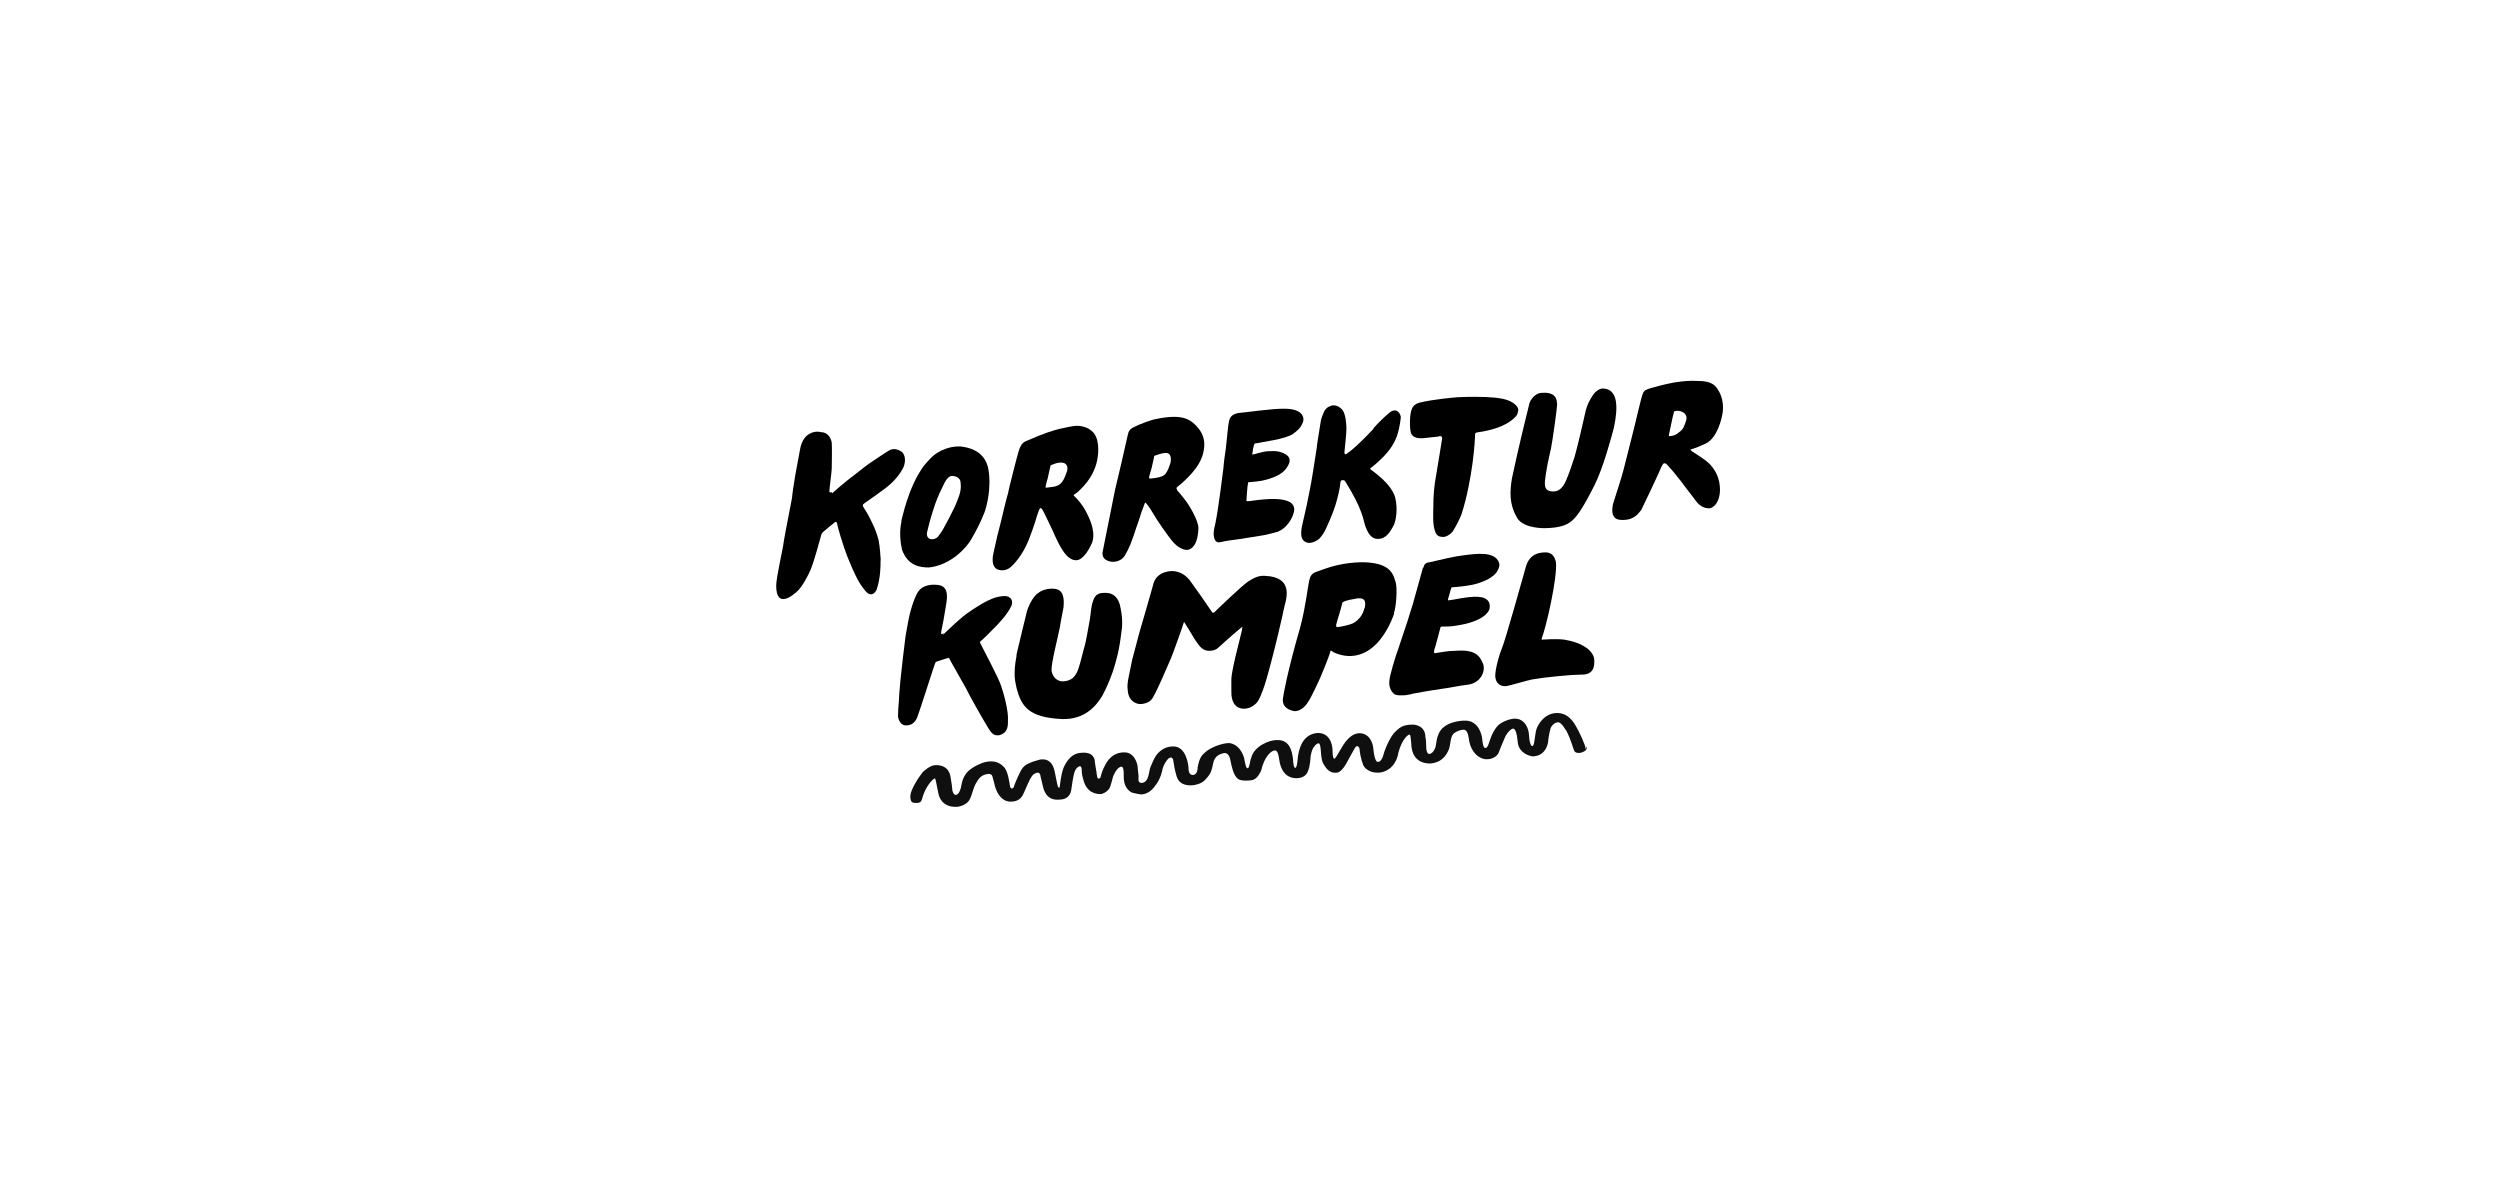 <?xml version="1.0" encoding="UTF-8"?>
<svg id="Ebene_2" xmlns="http://www.w3.org/2000/svg" version="1.1" viewBox="0 0 630 300">
  <!-- Generator: Adobe Illustrator 29.2.1, SVG Export Plug-In . SVG Version: 2.1.0 Build 116)  -->
  <defs>
    <style>
      .st0 {
        fill: #0f0f0f;
      }

      .st1 {
        fill: #000;
      }
    </style>
  </defs>
  <g id="Ebene_1-2">
    <g>
      <path class="st0" d="M399.6,188.8c0-1-1.8-4.7-2.3-5.5-.6-1.1-2.1-3.9-5.4-3.6-2.9.3-4.2,2.9-4.5,3.5-.7,1.4-.6,4.7-1.2,4.8-.2,0-.7,0-.9-2.8s-1.9-4.2-3.6-4.1c-1,0-2.4.5-3.4,1.1-.4.2-1.8,1.2-2.8,4.2-.3.9-.6,2.1-1.2,2.1s-.7-1.7-.8-2.4c0-.4-.7-4.7-4.5-4.5-.4,0-5.2.1-6.5,3.4-.5,1.2-.5,2-.7,3,0,.3-.6,1.9-1.6,2-.4,0-.8-.5-.8-1.9,0-1-.1-2.2-.2-2.3,0-3-2.7-3.2-3.2-3.2-2.7,0-3.4.9-4.4,1.8s-2.5,3.9-3,5.9c-.2.8-.7,1.7-1.4,1.7s-1-2.2-1.1-3.1c0-.3-.2-3.6-3-4.1-2.8-.4-4.6,2.9-5.3,4.1-.5.8-1.3,2.4-1.6,2.3s-.4-1.2-.4-2.2c0,0,0-4.3-3.7-4.3-3,.2-4.5,2.5-5,5.8-.1.6-.2,3-.7,3-.2,0-.4-.3-.5-1.4-.3-4.8-2.1-5.7-4.3-5.6-1.7,0-5.6,1.5-6.3,4.5-.3.5-.4,2.6-.9,2.6s-.6-1.4-.8-2.1c0-.4-.8-3.6-3.5-4.2-.8-.3-4.5.6-6.3,2.2-.4.3-.7.7-1,1-.6.9-.8,1.9-1,2.9,0,.3,0,1.8-1.2,1.9-1.1,0-1.1-1.4-1.1-1.8,0-.5-.5-5.5-3.9-5.4-2.5,0-3.9,1.7-4.4,2.5s-.8,1.6-1.2,2.5c-.6,1.2-.3,4-2.3,4.2-.5,0-.9-.3-.8-1.1s-.2-2.1-.2-2.8c0-.8-.8-3.9-3.4-3.8-.9,0-3.1.1-4.7,3s-.9,3.6-1.8,3.6c-.3,0-.3-.6-.4-.9,0-.5-.5-2.9-.5-3.4s-.3-2.5-3.4-2.2c-3,.1-4.2,3.2-4.5,3.8-.7,1.9-.9,4.6-.9,4.4s0,.6-.2.6-.4-.4-.4-.6c-.2-.7-.7-3.6-.9-4.2-.2-.4-.7-2.7-3.5-2.3-1.1.3-2.2.6-3.3,1.2-.4.2-.7.5-1,.8-.8.9-2,4-2.2,4.5,0,.2-.2.8-.6.8s-.5-.6-.5-.7c-.1-.6-.5-3.9-1.6-4.8-.8-.8-2.3-2-5.5-.9-1.4.6-3.3,1.5-4.2,3-.6.9-.8,1.9-1,2.9,0,.3-.2.7-.3,1-.2.6-.6,1.1-1.1,1.1s-.7-.8-.8-1.1c0-.5-.2-1.9-.4-3-.1-.7-.3-3.4-3.8-3.4-1.4,0-3,1.5-3.3,1.8-1.2,1.5-3.1,4.6-3.1,6,0,.6,0,1.6.9,1.7,1.6.2,1.8-.3,2-.8.9-3.5,2.8-5.1,3.1-5.3.2,0,.3,0,.3.1.2.5.5,2.5.8,3.8.8,3.2,3.7,3.2,3.9,3.2,1.7.2,3.1-.8,3.4-1.1,1.2-1.1,1.2-3.6,2.5-5.4.6-1.1,1.6-1.6,2.3-1.7,1.2-.3,1.4.3,1.5.6.1.5.3,1,.4,1.5,1,4.9,3.9,4.8,4,4.8,2.6.1,3.2-1.5,3.6-2.4s1.4-3.3,1.8-3.8c.4-.6.6-.8,1.2-1,.9-.4,1.1.5,1.1.8.2.8.4,1.7.6,2.5.2.8.8,3.7,4.1,3.4,1.9,0,2.6-1,2.9-1.8.2-.4.4-2.9.8-4.5.2-.9.5-1.7,1.4-2.1.6-.2.6.9.6,1.2,0,.7.2,1.5.4,2.2.9,3.5,3.5,3.6,4.3,3.6s2.1-.9,2.4-1.7c.3-.8.5-1.6.7-2.4.2-.8,1.2-2.8,2.2-2.8.8,0,.5,2.5.6,3.2.2,2.4,1.8,3.3,2.3,3.4s1.2.3,2.2.4c1.8-.2,2.8-1.3,3.7-2.6,1.1-1.6,1.4-3,1.6-4,.3-1,1-2,1.3-2.3.3-.4,1.3-.9,1.4.6.3,2.1.7,3.4.9,4,.8,2.1,3,2,3.7,2s2.5-.4,3.3-1.3c.6-.6,1.1-1.2,1.5-2,.3-.7.6-2.1.6-2.2.4-2.1,1.9-2.4,2.6-2.6,1.4-.3,1.7,1.4,1.8,2,.3,1.4.7,3.6,1.9,4.5.8.6,3,.4,3.4.3,1.5-.2,2.2-2.1,2.4-2.4.8-3.5,2.5-5.1,3.5-5.1s1,2.7,1.3,3.5c.9,3.3,3.2,3.5,4.1,3.5,1.9,0,2.7-1.1,2.9-1.8.6-1.3.6-3.3.7-3.9s.4-1.7.8-2.2.8-.9,1.2-.9c.8.2.3,3.7,1.2,5.2,1.2,2.1,2.2,2.3,3.4,2.2.7,0,1.7-1.1,2.3-2.2.3-.5,1.4-2.6,2.1-3.8.5-1,1.1-.8,1.3,0,0,.7.4,2.8.9,4,.2.7,1.5,2.1,3.8,2,1.6,0,2.9-1,3.2-1.3,1.5-1.4,1.8-3.2,1.9-3.8.3-1.1.8-2.3,1.3-3.1.6-.9,1.2-1.4,1.5-1.4s.3,1.4.4,1.9-.3,5.3,4.7,5.4c3.3-.2,4.3-2.5,4.7-3.3.3-.7.4-1.4.5-2.1s.3-1.8,1-2.3,1.8-.9,2.5-.8c1,.2,1.1,2.2,1.2,2.6.2,1.6,1.3,4.3,4,4.8,2,.2,3.1-.9,3.4-1.5.2-.5,1-2.6,1.6-3.9.5-1.2,1.6-2.3,2.1-2.3,1,.1,1.1,3.2,1.2,3.7.4,2.5,3,3.3,3.9,3.3,2.6-.2,3.4-2.1,3.7-3.5,0-.6.4-2.9.6-3.4,0-.3.7-1.6,1.9-1.7.9,0,1.9,1.9,2.2,2.3,1.2,2.4,1.6,4.3,1.9,4.9s1.3.7,2.2.3,1-.8,1-1.5h0Z"/>
      <path class="st1" d="M209.7,124.3c1.6-1.4,2.4-2.1,4.4-3.7.5-.3,3.9-3.1,5.1-3.9,1.1-.7,4.1-2.8,4.9-3.2,1.5-.9,3,.3,3.2.4,1.2,1.2.7,3.2.3,4-1.2,2.3-3,4.1-5.1,5.6-.7.5-3.7,2.7-4.5,3.2-.7.5-.7.6-.3,1.3.8,1.2,1.5,2.5,2.1,3.8.7,1.4,1.2,2.8,1.6,4.3.2,1,.3,2,.4,3,0,.8.2,1.6.1,2.3,0,1.3,0,4.3-1,7.2-.3.7-1.4,2.2-3,.1-.9-1.2-1.7-2-3.9-7.3-.4-.9-2-5-3.1-9.6,0-.2-.2-.4-.5-.2-.3.2-2.2,1.8-2.8,2.3-.4.3-.7.8-.7,1.1-.3,1.1-1.8,6.6-2.6,8.5-.3.8-2.1,4.5-3.6,5.7-.8.7-5.1,4.4-5.1-1.6,0-2.2,1.8-9.6,1.9-11.1.2-1.4,1.8-9.4,2.1-11.1,0-.5.5-4,.8-5.6.2-1.1,1-5.4,1.2-6.5.8-4.8,4.5-4.7,5.2-4.4,2.1,0,2.7,1.9,2.8,2.7.1,1.3,0,5.4,0,6.4s-.6,5-.6,5.8c0,.4.4.3.5.2h0Z"/>
      <path class="st1" d="M390.8,113.2c-1.3,5.5-1.5,8.1-1.5,8.6,0,.7.1,1.8,1.5,2s2.3-.2,3.2-1.5,2-4.8,2.8-7.2c.7-2.3,2.4-9.8,2.8-11.6.3-1.3.9-2.5,1.6-3.6.3-.5,1.3-1.9,2.6-2,4,0,4,4.7,2.9,9.9-.5,1.9-2.7,10.2-4.9,14.5-.6,1.2-2.8,5.6-4.5,7.7-1.2,1.4-2.4,3-8,3.1-1.8,0-6-.3-7.2-3-1.8-3.2-1.6-6.4-1.1-9.5.3-1.6,2-9,2.5-11.1.4-1.5,1.6-6.7,1.9-7.8s1.6-2.7,3.1-2.7c3.9-.3,3.8,2,3.9,2.9,0,.8-1.1,8.9-1.6,11.4h0Z"/>
      <path class="st1" d="M262.1,128.1c-.2.2-.3.6-.4.8-.3.8-.6,1.7-.8,2.5-.5,1.5-1,3-1.6,4.5-.3.7-1.7,4.4-4.6,7-.7.6-1.5.9-2.5.8-1.4-.1-2.7-1.2-1.7-5,.6-2.8,1.1-4.9,1.7-7.1.5-2,1.3-5.6,1.8-7.2,0-.3,2.4-10,2.9-11.3.3-.6.5-1.5,1.8-2,4.5-2,7-2.7,8.2-3s3.2-.7,4.3-.8c2.5,0,3.7,1,4.5,1.9,1.6,2.2,1,5.9.7,7.2-.4,1.6-1.3,4.3-4.4,7.2-.4.4-.6.6-1.4,1.1,0,0,0,0,0,.2,1.1,1,2.4,2.7,2.9,3.7,2.6,4.7,2.2,7.3,1.5,8.6-.7,1.5-1.5,2.8-2.8,3.7-1,.5-2,.4-3.3-.8-1.5-1.5-2.9-4.7-3.5-6.1-.4-.9-2-4.2-2.4-5-.2-.3-.4-.8-.6-.9,0-.1-.2,0-.3,0h0ZM263.6,122.9c1.2-.2,2.5-.1,3.5-.9,1-.8,1.4-2.2,1.8-3.3.3-1,0-2.4-2.1-2.1-.3,0-1.5.4-1.9.6,0,0-.2,0-.2.3-.2.8-.4,1.7-.5,2.2-.1.8-.6,2.1-.7,2.9,0,.1-.1.4.2.3h0Z"/>
      <path class="st1" d="M296.6,123.5c.7.8,1.3,1.5,1.9,2.3,1.1,1.3,3.6,5.5,3.5,7.4-.1,2-.5,4.6-2.4,5.3-.8.3-2.7-.2-4.4-2.4-.9-1.1-3.8-5.2-4.6-6.7-.4-.7-1.3-2.1-1.8-2.6,0-.1-.2-.2-.3,0-.2.5-.6,1.6-.8,2.1-.4,1.4-.9,2.8-1.4,4.2-.4,1.3-.9,2.7-1.4,4-.4,1-.9,2-1.5,3-.9,1.4-3,1.9-4.5,1.1-1-.5-1.2-1.4-1-2.3.3-1.3,2.9-14.7,3.1-15.5.5-2,2.7-11.4,3.2-13.8.2-1,.6-1.5,1.4-1.9,1.5-.8,4.8-2,5.7-2.1,7.1-1.5,8.9.3,10.6,2.2,1.6,1.9,1.9,4,1.3,6.4-.5,2-1.6,3.6-2.9,5.1-1.1,1.2-2.2,2.3-3.5,3.3-.4.3-.4.5-.2.7h0ZM293.4,119.7c.9-.7,1.5-2.9,1.6-3.2.1-.9.3-2.7-1.8-2.3-.8.1-1.7.5-2.1.6-.2,0-.3.2-.3.5,0,0-.3,1.3-.6,2.7-.2.7-.4,1.3-.6,2.1,0,.2-.2.5.4.5,1.7-.2,2.8-.4,3.4-.9h0Z"/>
      <path class="st1" d="M426.3,113.7c1,.6,3.7,2.3,4.7,3.4,2,2.2,2.3,4.4,2.4,5.5.2,2.3-.5,3.7-.9,4.3-.2.3-.9,1.1-1.7,1.2-1.6,0-2.7-.7-3.9-2.5-1.2-1.5-2.6-3.4-3.2-4.2-1.3-1.7-2.8-3.5-3.8-4.5-.2-.2-.6-.2-.8,0-.4.6-.7,1.3-1.1,2.3-.4.9-4.3,9.2-4.4,9.3-.6.6-1.6,2.8-5.3,2.5-2.7-.2-2-3.4-1.7-4.4.4-1.2,2.1-6.5,2.5-8.1.3-1.3,2.3-8.9,2.9-11.5.4-1.5,1.6-7,2-7.8.2-.9,1.3-1.2,2.4-1.5,0,0,2.7-.8,5.4-1.3,2.6-.4,4-.5,6-.4,3.4,0,4.3,1,5,2,1.5,2.2,1.5,4.6,1.3,6s-1.3,6.4-4.3,7.8c-.8.4-2.8,1.2-3.5,1.4-.4,0-.4.2,0,.4h0ZM422.5,109.4c1.6-1.1,1.7-1.5,2.2-2.8s.3-1.7,0-2.2-1.5-1.1-2.6-.8c-.2,0-.3.2-.3.4-.3.9-.9,4.2-1.2,5.4,0,.2-.1.5,0,.5.5,0,1.3-.1,1.9-.5h0Z"/>
      <path class="st1" d="M335.5,102.2c1.1-.2,2,.2,2.8,1.1.8,1,1,3.6,1,4.7,0,1-.3,4.2-.5,5.9,0,.3,0,1,.9.2,1.9-1.2,7.5-7.1,6.5-6.2s2.2-2.5,3.7-3.7c2.2-2,3.2.4,3.1,1.1-.5,3.8-1.1,6.8-5.3,10.7-.1.1-1.4,1.3-2.1,1.8-.3.2-.4.3-.2.5.9.7,5.2,3.6,6.2,7.1.7,2.9.2,6-.5,7.2-.7,1.2-1.7,3.3-4,3.2-.7,0-2-.3-3-3.1-.6-1.7-.6-4.2-5.1-11.4-.2-.3-.4-.3-.7-.3-.3,0-.5.2-.5.5-.2,2-.7,3.9-1.3,5.9-.2.6-.4,1.2-.6,1.7-.5,1.3-1.1,2.7-1.7,4-.4.9-.9,1.7-1.5,2.4-.8.9-2.2,1.4-3,1.3s-1.4-.6-1.6-1.2c-.6-1.5.3-4.1.5-5.2.5-2.2,1-4.4,1.4-6.6.5-2.2,1.4-8.3,1.8-10.8,0-.5.7-4.8,1-6.6,0-.2.2-1.2.6-2,.3-1,1-1.9,2-2.1h0Z"/>
      <path class="st1" d="M315.8,114.5c.4,0,.8-.2,1.2-.3.9-.2,1.8-.5,2.8-.5,1.5-.1,2.9,0,4.2.8,1,.6,1.2,1.4.8,2.4-.6,1.2-1.4,3-6.6,4.2-1,.2-2.9.4-3.4.4-.1,0-.3,0-.3.3-.2.8-.3,3.2-.4,4.2,0,.1,0,.3.2.3.4,0,.7,0,1.1-.1,5.1-.7,7.9-.6,9.6.3.9.5,1.3,1.4,1.1,2.4-.4,1.9-2,4.3-4.1,5.1-.6.2-3,.8-3.7.9-1,.2-5.2.8-6.3,1-.9.1-3.8.5-4.3.7-.8.2-1.3,0-1.6-.7-.3-.8-.3-1.4-.2-2.2.1-.8.4-1.7.5-2.5.5-2.2,1.8-12.3,1.9-13.2,0-.6.4-3.8.6-4.9.2-1.6.6-6.3.8-6.9.3-1.5,1.2-1.8,2.2-2.1.7,0,8.9-1.2,11.8-1.1,5.1,0,5,2.7,4.6,3.5-.4.8-.5,1.4-2.4,2.8s-8.1,2.1-9.2,2.4c-.3,0-.6,0-.7.5-.2.7-.3,1.1-.4,2.1,0,.2,0,.4.1.3h0Z"/>
      <path class="st1" d="M227.1,131.4c.3-.9,1.7-8.5,5.7-14,.5-.6,1.1-1.3,1.7-1.9,1-1.1,3.7-3.1,7.5-3,5.7.6,6.8,4.1,7.1,5.9.8,4.9-.6,9.6-1,10.7-1,2.6-2.3,5-3.4,6.9s-5,6.4-10.6,7c-2.1,0-5.3-.3-6.8-4.5-.3-1.4-.8-4.3-.1-7.2h0ZM236.4,135.2c.5-.6,1-1.4,1.3-1.9,1-1.8,2.4-4.5,3-5.8.7-1.8,1.6-3.5,1.4-5.5,0-.8-.2-1.5-1.2-1.9-1.1-.3-1.8-.4-2.9,1.6-.9,1.8-1.6,3.3-2.3,5.2-.5,1.5-1,3-1.4,4.5-.3,1.1-.4,1.7-.7,2.8-.3,2,1.9,2.1,2.8,1h0Z"/>
      <path class="st1" d="M362.6,110c-1,.1-1.9.2-2.8.3-2.5.4-4,0-4.3-1.4s-.3-4.5.3-5.9c.3-.7.8-1.2,1.8-1.5,3.6-.9,8.6-1.3,9.7-1.4,1.8-.1,3.8-.1,4.4-.1,4.2,0,6.6.3,8.1.8,2.2.8,2.9,2,2.8,2.6s-.2,1.1-.5,1.4c-.7.8-2.8,3.1-9.4,4.1-1,.1-1,.2-1,1.2,0,.5-.5,10.4-3.4,19.5-.5,1.3-1.5,3.2-2.2,4.3-.6.8-1.8,1.5-2.5,1.4-.8,0-1.4-.2-1.8-1-.9-1.9-.6-5.1-.6-6.7,0-2.6.2-5.2.7-7.8.4-2.4,1.4-8.4,1.5-9.2,0,0,.2-.8-.7-.7h0Z"/>
      <path class="st1" d="M358.7,143.1c.1-.4.2-1.3,1.5-1.4,3.6-.8,6.2-1.5,8.9-1.8,1.6-.2,3.2-.4,4.9-.3,3.1.2,4.1,2,3.8,3.2-.3,1.1-.9,1.9-1.8,2.5-.9.7-1.9,1.1-3,1.5-2.1.9-7,1.2-7.1,1.2,0,0-.1,0-.2.2-.1.3-.6,2.2-.8,2.8,0,.1,0,.3.1.3.6,0,5.2-1.1,7.5-.9,3.4.2,3,2.6,2.8,3.2-.2.6-1.5,3.1-8.6,4.1-1,.2-2.4.2-3.4.2-.2,0-.2,0-.3.2-.4,1.4-1.1,4.4-1.6,5.8,0,.2,0,.3,0,.6,0,.1,0,.1.2.1,1.6-.2,3.1-.6,5.2-.6,5-.4,6.1,1.3,6.9,3.2s-.6,5.2-4.3,5.4c-1.6.2-4.5.8-5.5.9-1.2.2-4.2.6-7.8,1.3-.7.2-1.3.3-2,.4-.4,0-2.3.2-2.9-.4s-1.2-1.6-1.1-3c0-1.4,1.7-6.8,2.2-8.1.8-2.4,1.6-4.8,2.4-7.2.3-.9,1.4-4.5,1.4-4.5.3-1.1,2.3-8.3,2.5-9h0Z"/>
      <path class="st1" d="M388.3,161.2c.5,0,3.8-.3,6,0,2.1.4,3.3.8,4.4,1.4,1.8.9,2.7,2.1,3,3.2.3,2.2-.2,4.3-3.2,4.2-2.3,0-8.8.6-12.3,1.2-1.2.2-5.7,1.6-6.7,1.7s-2.6-.3-2.7-2.6c0-1.8,1.1-5.6,1.6-6.7,1-2.3,5.3-18,6.1-20.7.4-1.4,1.3-3.7,5-3.7,1.6,0,2.3,1.1,2.6,2.5.4,3.9-2.5,16.5-3.6,19.2,0,0,0,.2,0,.3,0,0,0,.1,0,.1h0Z"/>
      <path class="st1" d="M351.3,154.7c-.2.5-1.5,4.5-4.4,7.5-1.9,2-5.7,4.5-10.8,2.2-.2-.1-.4-.3-.6-.4s-.2,0-.2,0c-.4,1.6-2.3,6.1-2.6,6.8-.3.7-2.2,4.8-3,6-.5.8-1.7,2.5-3.6,2.4-3.3-.7-2.8-2.9-2.8-3.2.1-.8,1-6.3,4.4-18.1,1.3-4.9,1.9-10.2,2.2-11.5.3-1.2.5-1.9,2.1-2.4,1.2-.4,3.9-1.6,8-2.1s6.4,0,7.5.3c3.3,1,3.7,2.9,4.2,4.5.5,1.7.1,6.3-.4,7.7h0ZM343.9,153.3c.1-.9.7-2.8-1.9-2.5-1.5.3-2.6.4-3.5.9-.2,0-.3.3-.3.5-.4,1.7-1.1,3.7-1.5,5.3,0,.4,0,.6.6.5,1.3-.2,2.6-.5,3.6-.9,1.9-1,2.7-2.7,2.9-3.8h0Z"/>
      <path class="st1" d="M305.9,154.4c.3-.3,7.1-6.9,8.7-7.9,2.1-1.4,3.2-1.4,4-1.4,8,.3,5.3,6.4,4.9,8.5s-1.5,6.4-1.5,6.6c-.5,1.9-.9,3.8-1.4,5.6-.5,1.8-2,8.2-3.5,10.7-.3.7-1.8,2.1-3.6,2.1s-3.3-1.2-3.2-4.6c0-.9,0-1.8,0-2.6,0-1.2.3-2.3.5-3.5.4-2.1,1.5-6.2,2.2-9.2,0-.2,0-.4.1-.7,0,0,0,0-.1,0-.1,0-4.6,3.9-5.3,4.6-.8.7-1.3,1.4-3,1.4-2.1,0-2.9-2-3.7-3-.8-1.4-2.4-4-2.5-4.1,0-.2-.2-.1-.2,0,0,.2-2.8,8.1-3.3,9.2-.8,1.7-3.1,7.4-4.6,9.9-.8,1.3-2.8,1.5-3.4,1.4s-2.6-.6-2.8-3.4c-.2-1.1,0-2.2.2-3.3.3-1.5.6-3,.9-4.4.6-2.3,1.2-4.5,1.8-6.8.7-2.3,3.4-11.8,3.4-11.8.4-2.2,1.9-3.6,4.7-3.8,2.2,0,3.6,1.1,4.6,2.3,1.2,1.6,4.6,6.5,5.6,8,.1.2.3.3.4.1Z"/>
      <path class="st1" d="M256.1,165.2c.5-2.2,2.3-9.6,2.7-11.2.6-1.9,1.8-4,2.9-4.6.5-.5,2.4-1.3,4.2-1,2.2.3,2.3,2.6,2.1,4.7-.2,1.2-.7,3.4-.9,4.9-.5,2.6-2.3,9.4-2.1,11.1.3,1.6,1.4,2.5,2.6,2.6,2,0,3-.8,3.7-2.1s1.2-3.8,1.8-6c.6-1.8,1.2-5.7,1.5-7.3s.3-3.3.8-4.7c.6-2.1,1.8-2.2,3.2-2.2,2,0,3.1,1.2,3.6,3,.7,2.9.7,5.2.4,6.8-.9,8.3-3.4,13.4-4.8,16.1-1.4,2.3-4.2,6.1-10.2,5.9-8.4-.4-10.2-3.2-11.4-7.7-.3-1.6-1-3.3,0-8.4h0Z"/>
      <path class="st1" d="M237.6,160c1.4-1.3,2.7-2.6,4.1-3.8,1.3-1.2,2.8-2.2,4.2-3.1,4.6-3,6.3-2.8,7.3-2.9,1.5,0,2.2,1.2,1.7,2.4-.8,1.9-3.1,4.5-5,6.3-.2.2-1.8,1.9-2.8,2.7-.2.2-.2.2-.1.4.6,1.3,4.7,8.9,5.3,10.9,1.5,4.5,1.8,7.6,1.7,8.5,0,1.2.2,3.3-2.3,3.9-.9,0-1.5.1-2.7-1.9-1.7-2.8-4.9-8.5-5.6-10-1-1.8-4.1-7.2-4.2-7.5,0,0-.1-.2-.2-.1-.2,0-2.5.8-2.9.9s-.4.4-.5.6c-.2.4-4.1,12.7-4.5,13.6-.3.6-1,2-2.9,1.9-1.2,0-1.9-1.5-1.9-2.4,0-1.2.1-2.3.2-3.5.1-2.6.5-7.1,1.7-16.6.2-1.3.5-2.6.7-3.9.8-4,2-6.8,2.7-7.6,1.1-1.3,3-1.6,4.7-1.4,3.3.3,2.2,4.2,2,5.7-.3,2-.7,4.1-1.1,6,0,.1-.1.7,0,.7.2,0,.4-.1.6-.3h0Z"/>
    </g>
  </g>
</svg>
